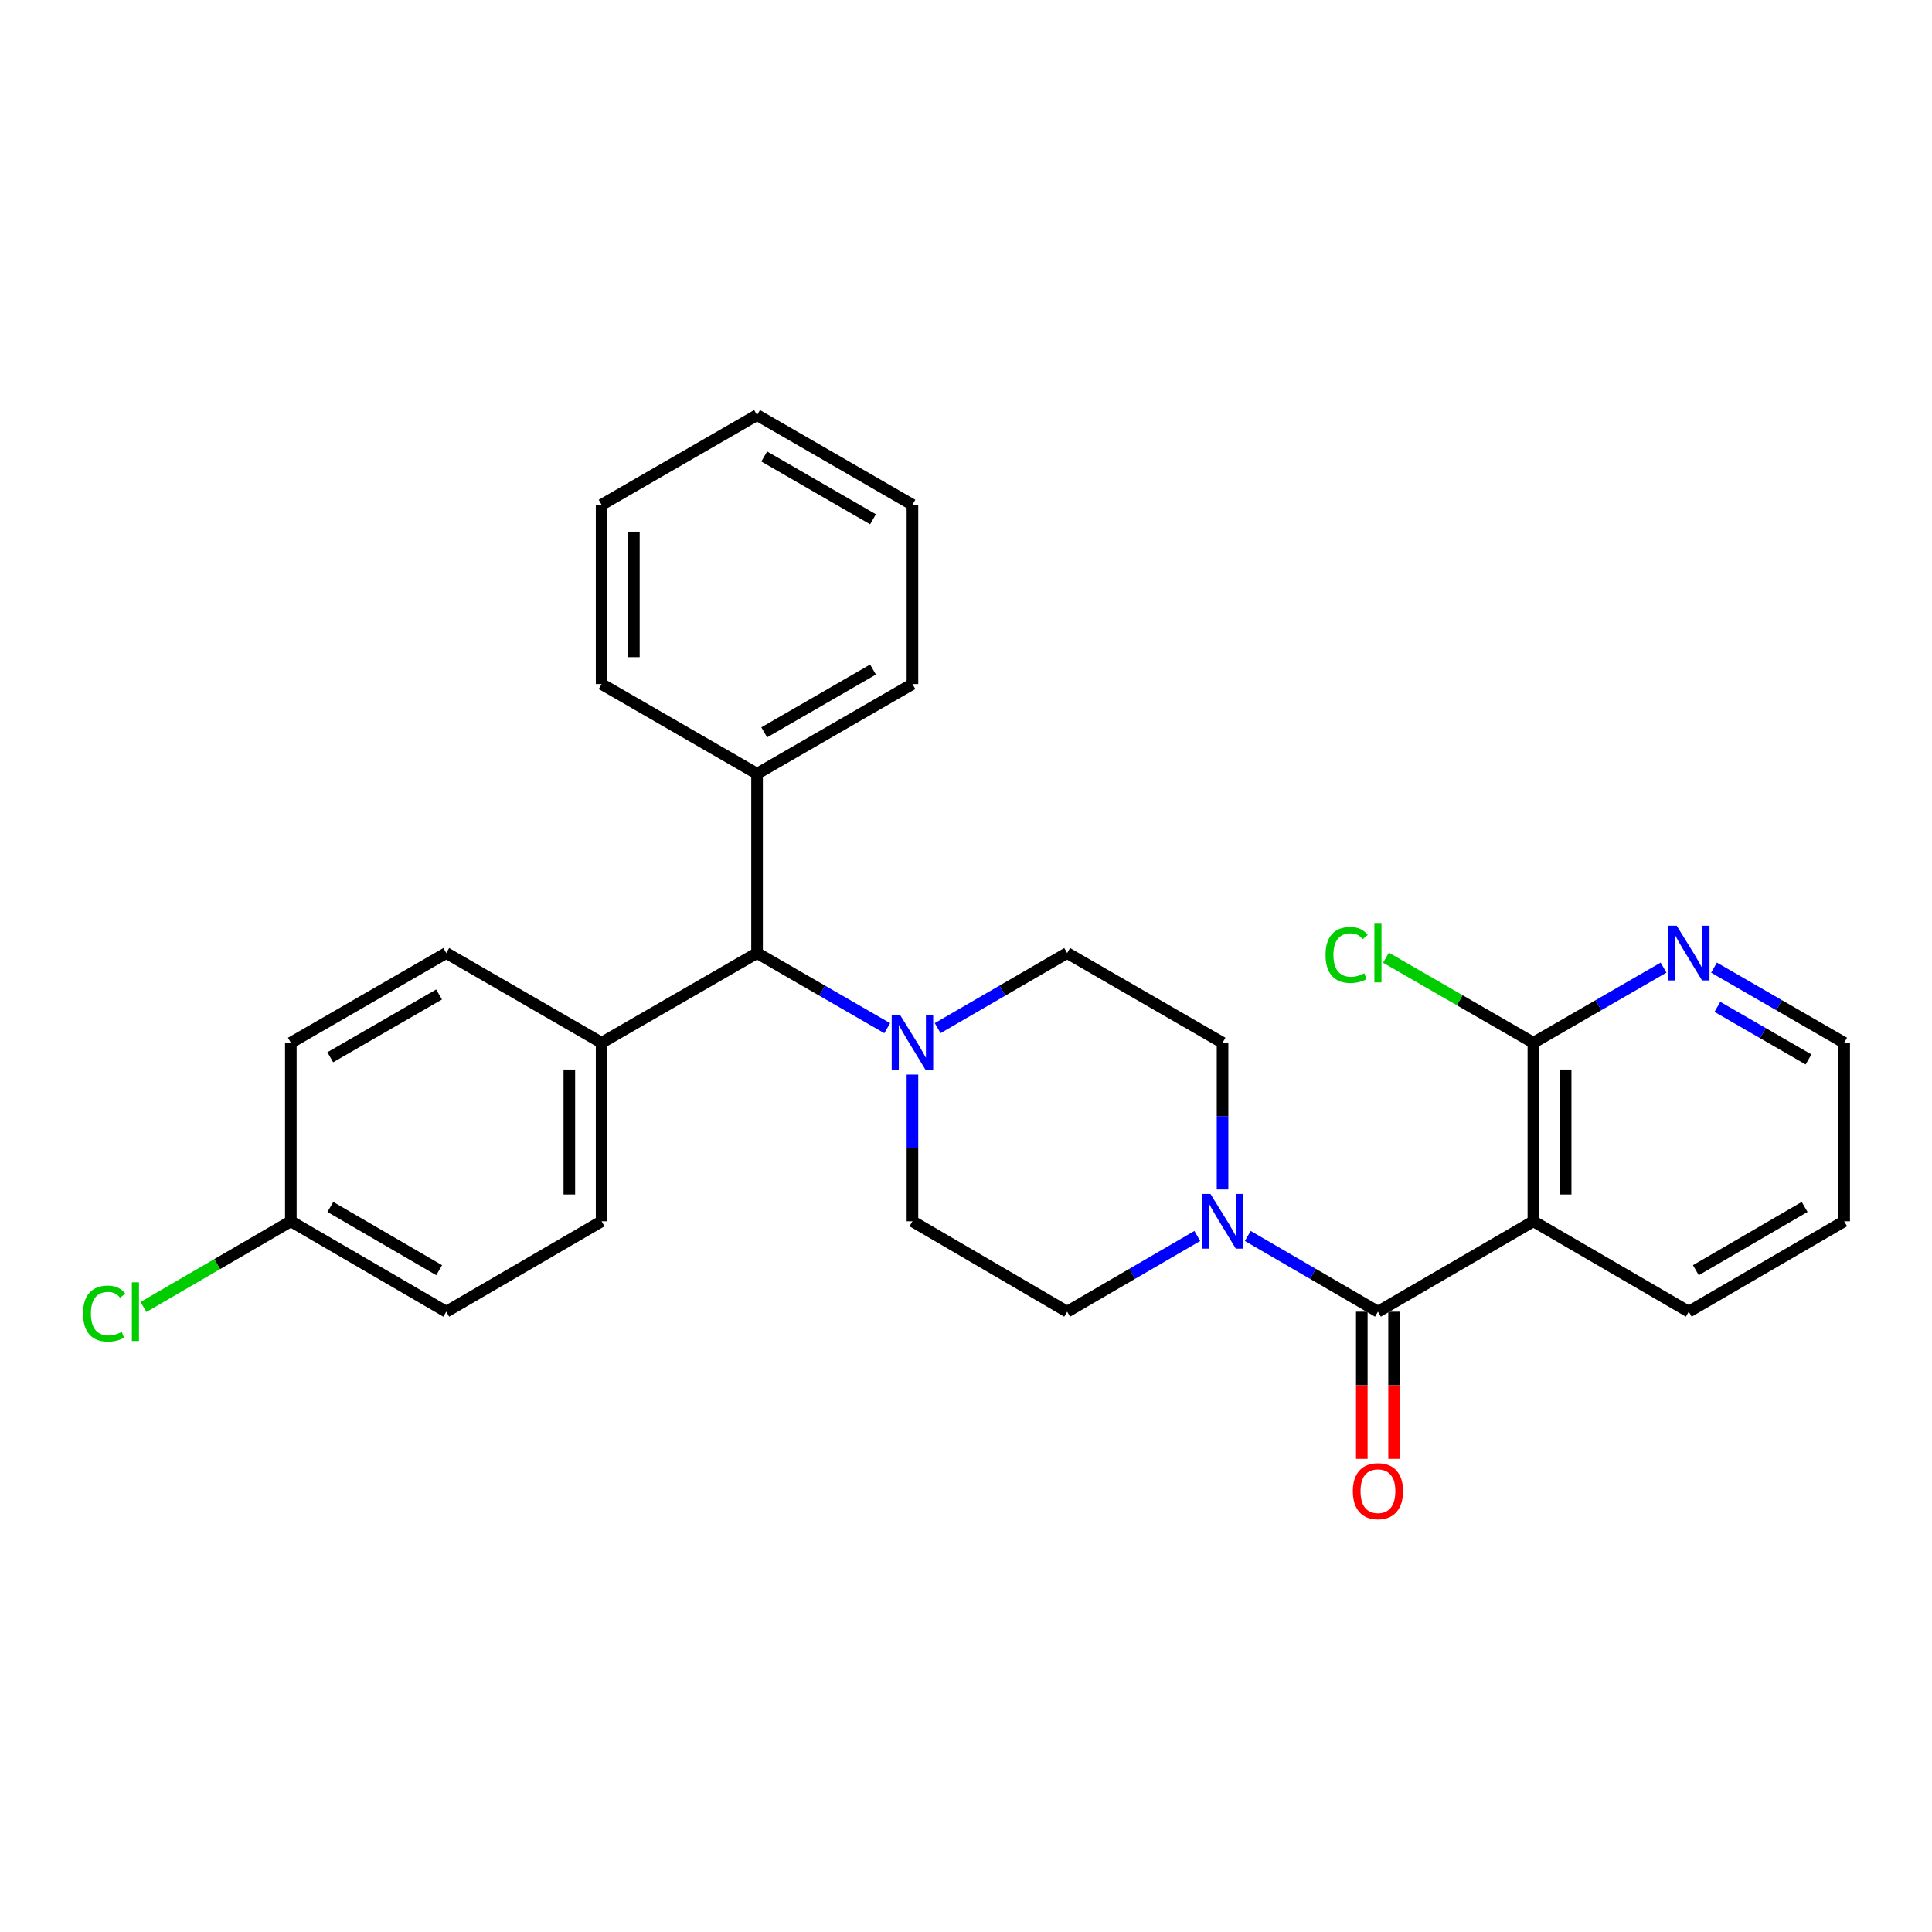<?xml version='1.0' encoding='iso-8859-1'?>
<svg version='1.1' baseProfile='full'
              xmlns='http://www.w3.org/2000/svg'
                      xmlns:rdkit='http://www.rdkit.org/xml'
                      xmlns:xlink='http://www.w3.org/1999/xlink'
                  xml:space='preserve'
width='1000px' height='1000px' viewBox='0 0 1000 1000'>
<!-- END OF HEADER -->
<rect style='opacity:1.0;fill:#FFFFFF;stroke:none' width='1000' height='1000' x='0' y='0'> </rect>
<path class='bond-0' d='M 713.218,678.918 L 793.676,632.132' style='fill:none;fill-rule:evenodd;stroke:#000000;stroke-width:6px;stroke-linecap:butt;stroke-linejoin:miter;stroke-opacity:1' />
<path class='bond-1' d='M 713.218,678.918 L 679.536,659.325' style='fill:none;fill-rule:evenodd;stroke:#000000;stroke-width:6px;stroke-linecap:butt;stroke-linejoin:miter;stroke-opacity:1' />
<path class='bond-1' d='M 679.536,659.325 L 645.854,639.733' style='fill:none;fill-rule:evenodd;stroke:#0000FF;stroke-width:6px;stroke-linecap:butt;stroke-linejoin:miter;stroke-opacity:1' />
<path class='bond-6' d='M 704.865,678.918 L 704.865,717.013' style='fill:none;fill-rule:evenodd;stroke:#000000;stroke-width:6px;stroke-linecap:butt;stroke-linejoin:miter;stroke-opacity:1' />
<path class='bond-6' d='M 704.865,717.013 L 704.865,755.107' style='fill:none;fill-rule:evenodd;stroke:#FF0000;stroke-width:6px;stroke-linecap:butt;stroke-linejoin:miter;stroke-opacity:1' />
<path class='bond-6' d='M 721.571,678.918 L 721.571,717.013' style='fill:none;fill-rule:evenodd;stroke:#000000;stroke-width:6px;stroke-linecap:butt;stroke-linejoin:miter;stroke-opacity:1' />
<path class='bond-6' d='M 721.571,717.013 L 721.571,755.107' style='fill:none;fill-rule:evenodd;stroke:#FF0000;stroke-width:6px;stroke-linecap:butt;stroke-linejoin:miter;stroke-opacity:1' />
<path class='bond-3' d='M 793.676,632.132 L 793.676,539.72' style='fill:none;fill-rule:evenodd;stroke:#000000;stroke-width:6px;stroke-linecap:butt;stroke-linejoin:miter;stroke-opacity:1' />
<path class='bond-3' d='M 810.382,618.27 L 810.382,553.582' style='fill:none;fill-rule:evenodd;stroke:#000000;stroke-width:6px;stroke-linecap:butt;stroke-linejoin:miter;stroke-opacity:1' />
<path class='bond-17' d='M 793.676,632.132 L 874.106,678.918' style='fill:none;fill-rule:evenodd;stroke:#000000;stroke-width:6px;stroke-linecap:butt;stroke-linejoin:miter;stroke-opacity:1' />
<path class='bond-7' d='M 632.787,615.662 L 632.787,577.691' style='fill:none;fill-rule:evenodd;stroke:#0000FF;stroke-width:6px;stroke-linecap:butt;stroke-linejoin:miter;stroke-opacity:1' />
<path class='bond-7' d='M 632.787,577.691 L 632.787,539.72' style='fill:none;fill-rule:evenodd;stroke:#000000;stroke-width:6px;stroke-linecap:butt;stroke-linejoin:miter;stroke-opacity:1' />
<path class='bond-8' d='M 619.721,639.733 L 586.039,659.325' style='fill:none;fill-rule:evenodd;stroke:#0000FF;stroke-width:6px;stroke-linecap:butt;stroke-linejoin:miter;stroke-opacity:1' />
<path class='bond-8' d='M 586.039,659.325 L 552.357,678.918' style='fill:none;fill-rule:evenodd;stroke:#000000;stroke-width:6px;stroke-linecap:butt;stroke-linejoin:miter;stroke-opacity:1' />
<path class='bond-2' d='M 485.334,532.152 L 518.845,512.724' style='fill:none;fill-rule:evenodd;stroke:#0000FF;stroke-width:6px;stroke-linecap:butt;stroke-linejoin:miter;stroke-opacity:1' />
<path class='bond-2' d='M 518.845,512.724 L 552.357,493.296' style='fill:none;fill-rule:evenodd;stroke:#000000;stroke-width:6px;stroke-linecap:butt;stroke-linejoin:miter;stroke-opacity:1' />
<path class='bond-4' d='M 459.218,532.181 L 425.534,512.738' style='fill:none;fill-rule:evenodd;stroke:#0000FF;stroke-width:6px;stroke-linecap:butt;stroke-linejoin:miter;stroke-opacity:1' />
<path class='bond-4' d='M 425.534,512.738 L 391.849,493.296' style='fill:none;fill-rule:evenodd;stroke:#000000;stroke-width:6px;stroke-linecap:butt;stroke-linejoin:miter;stroke-opacity:1' />
<path class='bond-28' d='M 472.28,556.19 L 472.28,594.161' style='fill:none;fill-rule:evenodd;stroke:#0000FF;stroke-width:6px;stroke-linecap:butt;stroke-linejoin:miter;stroke-opacity:1' />
<path class='bond-28' d='M 472.28,594.161 L 472.28,632.132' style='fill:none;fill-rule:evenodd;stroke:#000000;stroke-width:6px;stroke-linecap:butt;stroke-linejoin:miter;stroke-opacity:1' />
<path class='bond-5' d='M 793.676,539.72 L 827.36,520.277' style='fill:none;fill-rule:evenodd;stroke:#000000;stroke-width:6px;stroke-linecap:butt;stroke-linejoin:miter;stroke-opacity:1' />
<path class='bond-5' d='M 827.36,520.277 L 861.044,500.835' style='fill:none;fill-rule:evenodd;stroke:#0000FF;stroke-width:6px;stroke-linecap:butt;stroke-linejoin:miter;stroke-opacity:1' />
<path class='bond-15' d='M 793.676,539.72 L 755.528,517.709' style='fill:none;fill-rule:evenodd;stroke:#000000;stroke-width:6px;stroke-linecap:butt;stroke-linejoin:miter;stroke-opacity:1' />
<path class='bond-15' d='M 755.528,517.709 L 717.38,495.697' style='fill:none;fill-rule:evenodd;stroke:#00CC00;stroke-width:6px;stroke-linecap:butt;stroke-linejoin:miter;stroke-opacity:1' />
<path class='bond-9' d='M 391.849,493.296 L 311.391,539.72' style='fill:none;fill-rule:evenodd;stroke:#000000;stroke-width:6px;stroke-linecap:butt;stroke-linejoin:miter;stroke-opacity:1' />
<path class='bond-12' d='M 391.849,493.296 L 391.849,400.484' style='fill:none;fill-rule:evenodd;stroke:#000000;stroke-width:6px;stroke-linecap:butt;stroke-linejoin:miter;stroke-opacity:1' />
<path class='bond-29' d='M 887.168,500.834 L 920.857,520.277' style='fill:none;fill-rule:evenodd;stroke:#0000FF;stroke-width:6px;stroke-linecap:butt;stroke-linejoin:miter;stroke-opacity:1' />
<path class='bond-29' d='M 920.857,520.277 L 954.545,539.72' style='fill:none;fill-rule:evenodd;stroke:#000000;stroke-width:6px;stroke-linecap:butt;stroke-linejoin:miter;stroke-opacity:1' />
<path class='bond-29' d='M 888.924,521.136 L 912.506,534.746' style='fill:none;fill-rule:evenodd;stroke:#0000FF;stroke-width:6px;stroke-linecap:butt;stroke-linejoin:miter;stroke-opacity:1' />
<path class='bond-29' d='M 912.506,534.746 L 936.088,548.356' style='fill:none;fill-rule:evenodd;stroke:#000000;stroke-width:6px;stroke-linecap:butt;stroke-linejoin:miter;stroke-opacity:1' />
<path class='bond-11' d='M 632.787,539.72 L 552.357,493.296' style='fill:none;fill-rule:evenodd;stroke:#000000;stroke-width:6px;stroke-linecap:butt;stroke-linejoin:miter;stroke-opacity:1' />
<path class='bond-10' d='M 552.357,678.918 L 472.28,632.132' style='fill:none;fill-rule:evenodd;stroke:#000000;stroke-width:6px;stroke-linecap:butt;stroke-linejoin:miter;stroke-opacity:1' />
<path class='bond-13' d='M 311.391,539.72 L 311.391,632.132' style='fill:none;fill-rule:evenodd;stroke:#000000;stroke-width:6px;stroke-linecap:butt;stroke-linejoin:miter;stroke-opacity:1' />
<path class='bond-13' d='M 294.685,553.582 L 294.685,618.27' style='fill:none;fill-rule:evenodd;stroke:#000000;stroke-width:6px;stroke-linecap:butt;stroke-linejoin:miter;stroke-opacity:1' />
<path class='bond-14' d='M 311.391,539.72 L 230.98,493.296' style='fill:none;fill-rule:evenodd;stroke:#000000;stroke-width:6px;stroke-linecap:butt;stroke-linejoin:miter;stroke-opacity:1' />
<path class='bond-22' d='M 391.849,400.484 L 472.28,354.06' style='fill:none;fill-rule:evenodd;stroke:#000000;stroke-width:6px;stroke-linecap:butt;stroke-linejoin:miter;stroke-opacity:1' />
<path class='bond-22' d='M 395.563,379.052 L 451.864,346.555' style='fill:none;fill-rule:evenodd;stroke:#000000;stroke-width:6px;stroke-linecap:butt;stroke-linejoin:miter;stroke-opacity:1' />
<path class='bond-23' d='M 391.849,400.484 L 311.391,354.06' style='fill:none;fill-rule:evenodd;stroke:#000000;stroke-width:6px;stroke-linecap:butt;stroke-linejoin:miter;stroke-opacity:1' />
<path class='bond-19' d='M 311.391,632.132 L 230.98,678.918' style='fill:none;fill-rule:evenodd;stroke:#000000;stroke-width:6px;stroke-linecap:butt;stroke-linejoin:miter;stroke-opacity:1' />
<path class='bond-18' d='M 230.98,493.296 L 150.531,539.72' style='fill:none;fill-rule:evenodd;stroke:#000000;stroke-width:6px;stroke-linecap:butt;stroke-linejoin:miter;stroke-opacity:1' />
<path class='bond-18' d='M 227.262,514.729 L 170.948,547.226' style='fill:none;fill-rule:evenodd;stroke:#000000;stroke-width:6px;stroke-linecap:butt;stroke-linejoin:miter;stroke-opacity:1' />
<path class='bond-16' d='M 150.531,632.132 L 230.98,678.918' style='fill:none;fill-rule:evenodd;stroke:#000000;stroke-width:6px;stroke-linecap:butt;stroke-linejoin:miter;stroke-opacity:1' />
<path class='bond-16' d='M 170.997,624.709 L 227.311,657.459' style='fill:none;fill-rule:evenodd;stroke:#000000;stroke-width:6px;stroke-linecap:butt;stroke-linejoin:miter;stroke-opacity:1' />
<path class='bond-20' d='M 150.531,632.132 L 112.394,654.313' style='fill:none;fill-rule:evenodd;stroke:#000000;stroke-width:6px;stroke-linecap:butt;stroke-linejoin:miter;stroke-opacity:1' />
<path class='bond-20' d='M 112.394,654.313 L 74.258,676.495' style='fill:none;fill-rule:evenodd;stroke:#00CC00;stroke-width:6px;stroke-linecap:butt;stroke-linejoin:miter;stroke-opacity:1' />
<path class='bond-30' d='M 150.531,632.132 L 150.531,539.72' style='fill:none;fill-rule:evenodd;stroke:#000000;stroke-width:6px;stroke-linecap:butt;stroke-linejoin:miter;stroke-opacity:1' />
<path class='bond-24' d='M 874.106,678.918 L 954.545,632.132' style='fill:none;fill-rule:evenodd;stroke:#000000;stroke-width:6px;stroke-linecap:butt;stroke-linejoin:miter;stroke-opacity:1' />
<path class='bond-24' d='M 877.773,657.459 L 934.08,624.709' style='fill:none;fill-rule:evenodd;stroke:#000000;stroke-width:6px;stroke-linecap:butt;stroke-linejoin:miter;stroke-opacity:1' />
<path class='bond-21' d='M 954.545,539.72 L 954.545,632.132' style='fill:none;fill-rule:evenodd;stroke:#000000;stroke-width:6px;stroke-linecap:butt;stroke-linejoin:miter;stroke-opacity:1' />
<path class='bond-25' d='M 472.28,354.06 L 472.28,261.268' style='fill:none;fill-rule:evenodd;stroke:#000000;stroke-width:6px;stroke-linecap:butt;stroke-linejoin:miter;stroke-opacity:1' />
<path class='bond-26' d='M 311.391,354.06 L 311.391,261.268' style='fill:none;fill-rule:evenodd;stroke:#000000;stroke-width:6px;stroke-linecap:butt;stroke-linejoin:miter;stroke-opacity:1' />
<path class='bond-26' d='M 328.097,340.141 L 328.097,275.187' style='fill:none;fill-rule:evenodd;stroke:#000000;stroke-width:6px;stroke-linecap:butt;stroke-linejoin:miter;stroke-opacity:1' />
<path class='bond-31' d='M 472.28,261.268 L 391.849,214.843' style='fill:none;fill-rule:evenodd;stroke:#000000;stroke-width:6px;stroke-linecap:butt;stroke-linejoin:miter;stroke-opacity:1' />
<path class='bond-31' d='M 451.864,268.773 L 395.563,236.276' style='fill:none;fill-rule:evenodd;stroke:#000000;stroke-width:6px;stroke-linecap:butt;stroke-linejoin:miter;stroke-opacity:1' />
<path class='bond-27' d='M 311.391,261.268 L 391.849,214.843' style='fill:none;fill-rule:evenodd;stroke:#000000;stroke-width:6px;stroke-linecap:butt;stroke-linejoin:miter;stroke-opacity:1' />
<path  class='atom-2' d='M 626.527 617.972
L 635.807 632.972
Q 636.727 634.452, 638.207 637.132
Q 639.687 639.812, 639.767 639.972
L 639.767 617.972
L 643.527 617.972
L 643.527 646.292
L 639.647 646.292
L 629.687 629.892
Q 628.527 627.972, 627.287 625.772
Q 626.087 623.572, 625.727 622.892
L 625.727 646.292
L 622.047 646.292
L 622.047 617.972
L 626.527 617.972
' fill='#0000FF'/>
<path  class='atom-3' d='M 466.02 525.56
L 475.3 540.56
Q 476.22 542.04, 477.7 544.72
Q 479.18 547.4, 479.26 547.56
L 479.26 525.56
L 483.02 525.56
L 483.02 553.88
L 479.14 553.88
L 469.18 537.48
Q 468.02 535.56, 466.78 533.36
Q 465.58 531.16, 465.22 530.48
L 465.22 553.88
L 461.54 553.88
L 461.54 525.56
L 466.02 525.56
' fill='#0000FF'/>
<path  class='atom-6' d='M 867.846 479.136
L 877.126 494.136
Q 878.046 495.616, 879.526 498.296
Q 881.006 500.976, 881.086 501.136
L 881.086 479.136
L 884.846 479.136
L 884.846 507.456
L 880.966 507.456
L 871.006 491.056
Q 869.846 489.136, 868.606 486.936
Q 867.406 484.736, 867.046 484.056
L 867.046 507.456
L 863.366 507.456
L 863.366 479.136
L 867.846 479.136
' fill='#0000FF'/>
<path  class='atom-7' d='M 700.218 771.828
Q 700.218 765.028, 703.578 761.228
Q 706.938 757.428, 713.218 757.428
Q 719.498 757.428, 722.858 761.228
Q 726.218 765.028, 726.218 771.828
Q 726.218 778.708, 722.818 782.628
Q 719.418 786.508, 713.218 786.508
Q 706.978 786.508, 703.578 782.628
Q 700.218 778.748, 700.218 771.828
M 713.218 783.308
Q 717.538 783.308, 719.858 780.428
Q 722.218 777.508, 722.218 771.828
Q 722.218 766.268, 719.858 763.468
Q 717.538 760.628, 713.218 760.628
Q 708.898 760.628, 706.538 763.428
Q 704.218 766.228, 704.218 771.828
Q 704.218 777.548, 706.538 780.428
Q 708.898 783.308, 713.218 783.308
' fill='#FF0000'/>
<path  class='atom-16' d='M 686.098 494.276
Q 686.098 487.236, 689.378 483.556
Q 692.698 479.836, 698.978 479.836
Q 704.818 479.836, 707.938 483.956
L 705.298 486.116
Q 703.018 483.116, 698.978 483.116
Q 694.698 483.116, 692.418 485.996
Q 690.178 488.836, 690.178 494.276
Q 690.178 499.876, 692.498 502.756
Q 694.858 505.636, 699.418 505.636
Q 702.538 505.636, 706.178 503.756
L 707.298 506.756
Q 705.818 507.716, 703.578 508.276
Q 701.338 508.836, 698.858 508.836
Q 692.698 508.836, 689.378 505.076
Q 686.098 501.316, 686.098 494.276
' fill='#00CC00'/>
<path  class='atom-16' d='M 711.378 478.116
L 715.058 478.116
L 715.058 508.476
L 711.378 508.476
L 711.378 478.116
' fill='#00CC00'/>
<path  class='atom-21' d='M 42.971 679.898
Q 42.971 672.858, 46.251 669.178
Q 49.571 665.458, 55.851 665.458
Q 61.691 665.458, 64.811 669.578
L 62.171 671.738
Q 59.891 668.738, 55.851 668.738
Q 51.571 668.738, 49.291 671.618
Q 47.051 674.458, 47.051 679.898
Q 47.051 685.498, 49.371 688.378
Q 51.731 691.258, 56.291 691.258
Q 59.411 691.258, 63.051 689.378
L 64.171 692.378
Q 62.691 693.338, 60.451 693.898
Q 58.211 694.458, 55.731 694.458
Q 49.571 694.458, 46.251 690.698
Q 42.971 686.938, 42.971 679.898
' fill='#00CC00'/>
<path  class='atom-21' d='M 68.251 663.738
L 71.931 663.738
L 71.931 694.098
L 68.251 694.098
L 68.251 663.738
' fill='#00CC00'/>
</svg>
